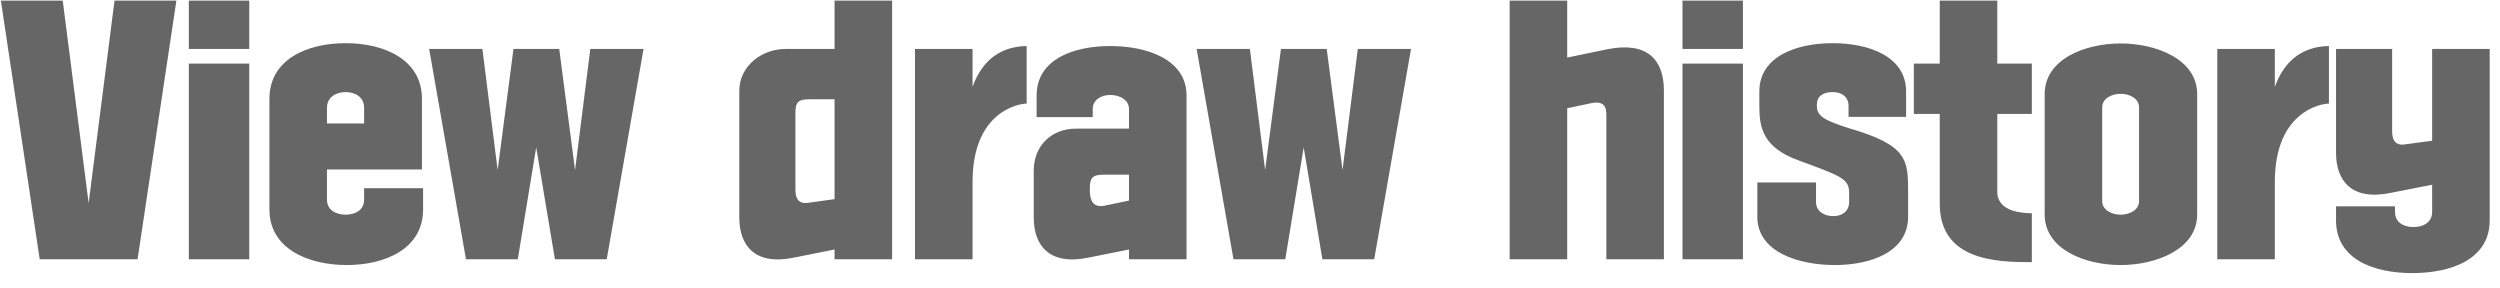 <svg width="139" height="16" viewBox="0 0 139 16" fill="none" xmlns="http://www.w3.org/2000/svg">
<path d="M3.488 0.032L4.928 11.296L6.368 0.032H9.808L7.648 14.416H2.208L0.048 0.032H3.488ZM10.499 14.416V3.536H13.859V14.416H10.499ZM10.499 2.72V0.032H13.859V2.72H10.499ZM20.244 10.464H23.524V11.648C23.524 13.824 21.428 14.736 19.284 14.736C17.124 14.736 14.98 13.824 14.98 11.648V5.488C14.98 3.312 17.06 2.4 19.22 2.4C21.364 2.4 23.46 3.312 23.46 5.488V9.424H18.18V11.104C18.18 11.664 18.66 11.936 19.22 11.936C19.78 11.936 20.244 11.664 20.244 11.104V10.464ZM18.18 5.984V6.864H20.244V5.984C20.244 5.424 19.78 5.12 19.22 5.12C18.66 5.12 18.18 5.424 18.18 5.984ZM35.781 2.72L33.733 14.416H30.853L29.813 8.192L28.789 14.416H25.909L23.861 2.72H26.821L27.669 9.456L28.549 2.72H31.093L31.973 9.456L32.821 2.72H35.781ZM46.401 0.032H49.601V14.416H46.401V13.872L44.161 14.32C41.953 14.784 41.105 13.632 41.105 12.096V5.056C41.105 3.664 42.353 2.72 43.697 2.72H46.401V0.032ZM44.225 6.288V10.544C44.225 11.104 44.449 11.376 45.025 11.264L46.401 11.072V5.52H44.993C44.353 5.52 44.225 5.712 44.225 6.288ZM54.074 14.416H50.874V2.72H54.074V4.832C54.634 3.248 55.754 2.576 57.082 2.56V5.76C56.634 5.76 54.074 6.208 54.074 10.112V14.416ZM65.972 14.416H62.772V13.872L60.532 14.32C58.324 14.784 57.476 13.632 57.476 12.096V9.488C57.476 8.096 58.468 7.152 59.828 7.152H62.772V6.064C62.772 5.552 62.26 5.28 61.732 5.28C61.22 5.28 60.756 5.552 60.756 6.064V6.512H57.636V5.312C57.636 3.296 59.684 2.56 61.732 2.56C63.764 2.56 65.972 3.296 65.972 5.312V14.416ZM60.596 10.48V10.624C60.596 11.184 60.82 11.552 61.396 11.44L62.772 11.152V9.712H61.364C60.724 9.712 60.596 9.904 60.596 10.48ZM78.453 2.72L76.405 14.416H73.525L72.485 8.192L71.461 14.416H68.581L66.533 2.72H69.493L70.341 9.456L71.221 2.72H73.765L74.645 9.456L75.493 2.72H78.453ZM83.937 14.416V0.032H87.137V3.2L89.377 2.736C91.553 2.304 92.513 3.28 92.513 5.04V14.416H89.313V6.672C89.313 6.208 89.393 5.568 88.513 5.728L87.137 6.016V14.416H83.937ZM93.546 14.416V3.536H96.906V14.416H93.546ZM93.546 2.72V0.032H96.906V2.72H93.546ZM101.019 5.824V5.904C101.019 6.464 101.467 6.704 102.827 7.136C106.075 8.08 106.091 8.896 106.091 10.704V12.048C106.091 14.032 103.979 14.736 102.011 14.736C100.027 14.736 97.707 14.032 97.707 12.048V10.144H100.971V11.232C100.971 11.744 101.419 12.016 101.931 12.016C102.427 12.016 102.811 11.744 102.811 11.232V10.704C102.811 9.936 102.331 9.776 100.027 8.928C98.011 8.208 97.819 7.088 97.819 5.904V5.088C97.819 3.12 99.915 2.4 101.899 2.4C103.883 2.4 105.979 3.12 105.979 5.088V6.496H102.779V5.888C102.779 5.392 102.411 5.12 101.899 5.12C101.387 5.12 101.019 5.328 101.019 5.824ZM106.41 6.336V3.536H107.85V0.032H111.05V3.536H112.97V6.336H111.05V10.672C111.05 11.808 112.538 11.856 112.97 11.856V14.576C111.05 14.576 107.85 14.512 107.85 11.328V6.336H106.41ZM113.683 11.92V5.232C113.683 3.28 115.939 2.416 117.907 2.416C119.859 2.416 122.163 3.28 122.163 5.232V11.92C122.163 13.872 119.859 14.736 117.907 14.736C115.939 14.736 113.683 13.872 113.683 11.92ZM116.883 5.968V11.184C116.883 11.68 117.411 11.936 117.907 11.936C118.403 11.936 118.931 11.68 118.931 11.184V5.968C118.931 5.472 118.403 5.216 117.907 5.216C117.411 5.216 116.883 5.472 116.883 5.968ZM126.481 14.416H123.281V2.72H126.481V4.832C127.041 3.248 128.161 2.576 129.489 2.56V5.76C129.041 5.76 126.481 6.208 126.481 10.112V14.416ZM129.883 2.72H133.003V7.296C133.003 7.856 133.227 8.128 133.803 8.016L135.227 7.824V2.72H138.427V12.256C138.427 14.416 136.283 15.184 134.123 15.184C131.979 15.184 129.883 14.416 129.883 12.256V11.472H133.163V11.792C133.163 12.352 133.627 12.624 134.187 12.624C134.747 12.624 135.227 12.352 135.227 11.792V10.272L132.939 10.72C130.731 11.184 129.883 10.032 129.883 8.496V2.72Z" fill="#666666"/>
</svg>
